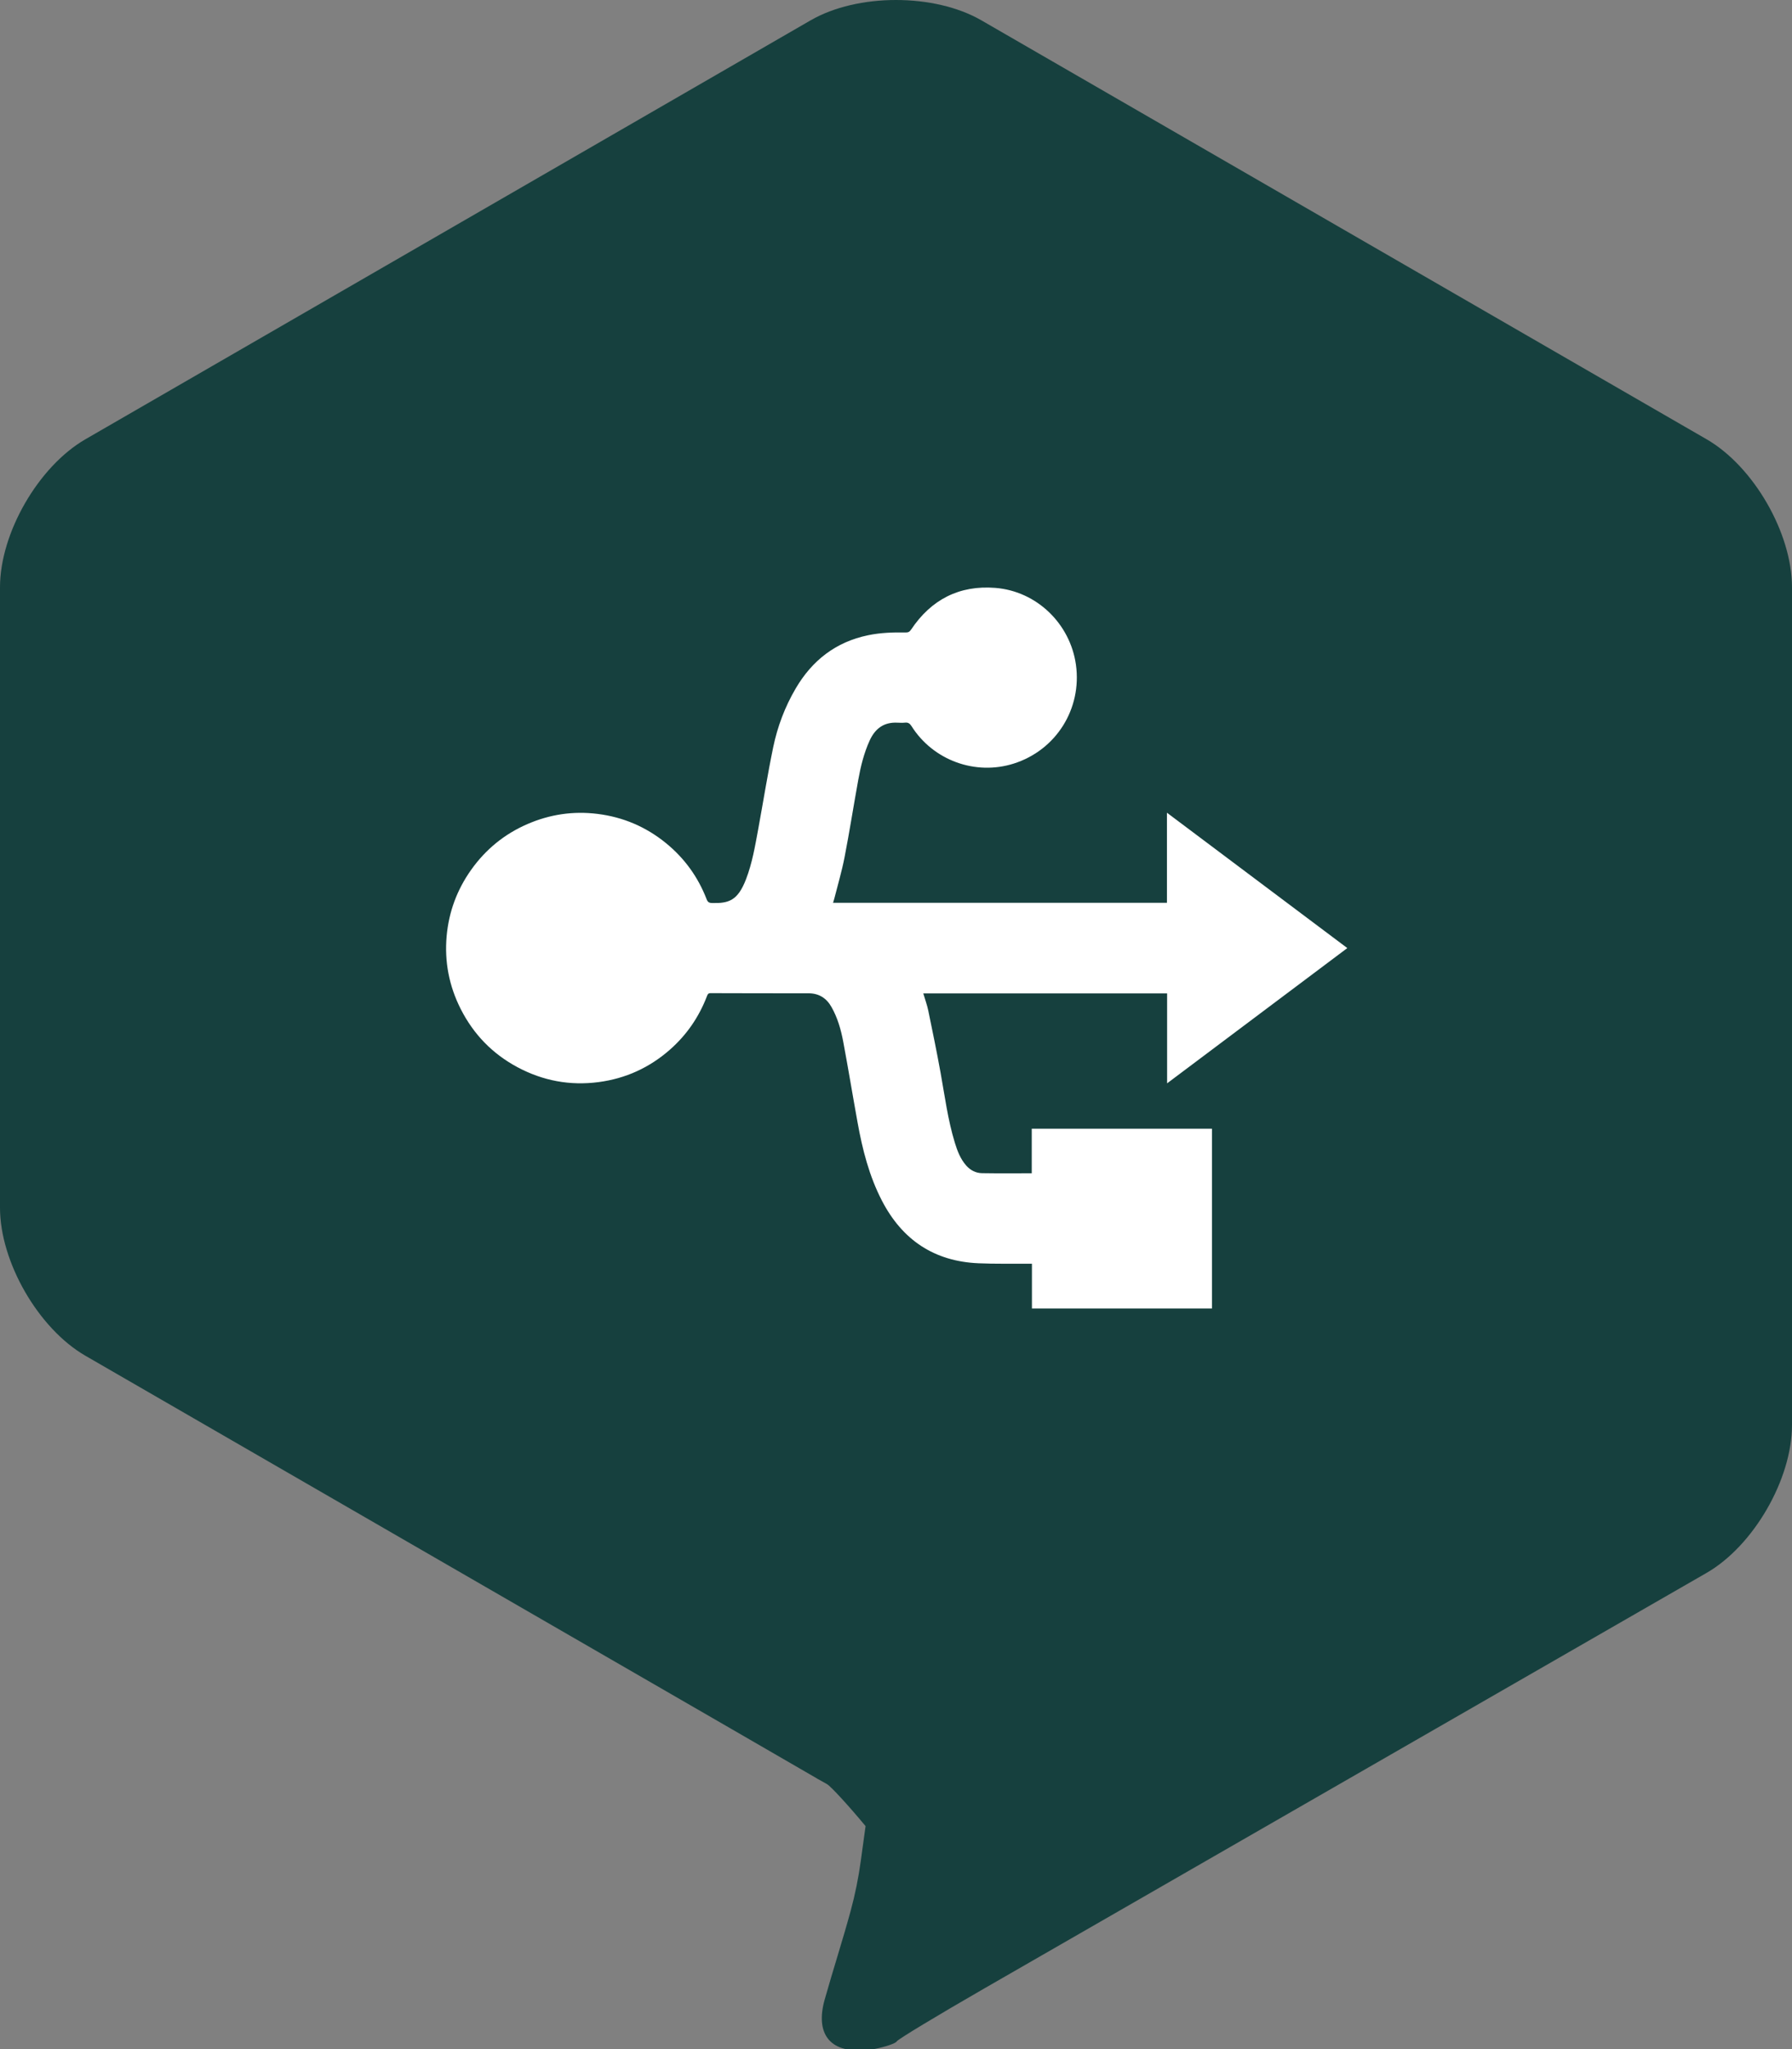 <?xml version="1.0" encoding="utf-8"?>
<!-- Generator: Adobe Illustrator 16.0.0, SVG Export Plug-In . SVG Version: 6.00 Build 0)  -->
<!DOCTYPE svg PUBLIC "-//W3C//DTD SVG 1.1//EN" "http://www.w3.org/Graphics/SVG/1.1/DTD/svg11.dtd">
<svg version="1.1" id="Layer_1" xmlns="http://www.w3.org/2000/svg" xmlns:xlink="http://www.w3.org/1999/xlink" x="0px" y="0px"
	 width="140.6px" height="160.684px" viewBox="0 0 140.6 160.684" enable-background="new 0 0 140.6 160.684" xml:space="preserve">
<rect x="0" y="0" width="140.6" height="160.684" fill="#808080" stroke="none"/>
<path fill="#16403E" d="M140.6,46.054c0-4.257-3.014-9.479-6.701-11.608L77.002,1.596c-3.686-2.128-9.719-2.128-13.404,0
	L6.703,34.446C3.016,36.575,0,41.797,0,46.054v48.654c0,4.257,3.016,9.48,6.703,11.608l50.68,29.262
	c3.686,2.128,6.701,3.872,6.699,3.875c0,0,0.037,0.025,0.082,0.052c0.047,0.022,0.426,0.231,0.73,0.408
	c0.305,0.179,1.664,1.656,3.018,3.286l-0.375,2.73c-0.18,1.315-0.443,2.625-0.791,3.905c-0.637,2.34-1.387,4.646-2.045,6.98
	c-0.74,2.626,0.385,4.178,3.088,3.938l0.807-0.07c0.889-0.176,1.682-0.446,1.762-0.601c0.082-0.158,3.168-2.021,6.857-4.144
	l56.678-32.591c3.689-2.122,6.707-7.343,6.707-11.6V46.054z"/>
<path fill="#FFFFFF" d="M65.361,70.795h26.197v-7.064c4.738,3.555,9.426,7.069,14.152,10.615
	c-4.711,3.533-9.402,7.053-14.139,10.607v-7.053H72.441c0.135,0.466,0.303,0.912,0.396,1.372c0.334,1.616,0.668,3.233,0.961,4.855
	c0.332,1.831,0.568,3.683,1.115,5.47c0.199,0.652,0.439,1.289,0.904,1.811c0.328,0.367,0.75,0.581,1.232,0.589
	c1.291,0.021,2.582,0.008,3.902,0.008V88.51h14.139v14.097H80.965V99.1h-0.344c-1.281-0.011-2.563,0.019-3.842-0.037
	c-3.482-0.147-5.988-1.831-7.582-4.907c-1.002-1.934-1.531-4.016-1.914-6.144c-0.383-2.109-0.729-4.227-1.125-6.334
	c-0.176-0.936-0.438-1.855-0.912-2.697c-0.395-0.705-0.986-1.089-1.809-1.089c-2.563-0.001-5.125,0-7.688-0.011
	c-0.199-0.002-0.234,0.111-0.285,0.244c-0.629,1.639-1.598,3.045-2.918,4.201c-1.604,1.404-3.463,2.251-5.582,2.53
	c-2.246,0.295-4.367-0.104-6.355-1.164c-1.965-1.048-3.455-2.581-4.463-4.571c-0.912-1.803-1.283-3.713-1.102-5.723
	c0.172-1.896,0.813-3.625,1.916-5.18c1.141-1.609,2.617-2.815,4.426-3.598c1.754-0.759,3.584-1.033,5.49-0.797
	c2.018,0.25,3.809,1.016,5.381,2.297c1.447,1.181,2.508,2.648,3.182,4.39c0.086,0.228,0.191,0.298,0.434,0.303
	c1.293,0.03,2.008-0.171,2.664-1.877c0.48-1.251,0.703-2.567,0.945-3.878c0.396-2.152,0.738-4.315,1.182-6.457
	c0.336-1.622,0.92-3.171,1.762-4.606c1.293-2.21,3.154-3.658,5.686-4.181c0.975-0.203,1.965-0.235,2.957-0.217
	c0.201,0.004,0.309-0.065,0.42-0.232c1.574-2.351,3.779-3.488,6.605-3.264c3.242,0.256,5.875,2.809,6.324,6.028
	c0.48,3.455-1.555,6.692-4.873,7.747c-3.014,0.959-6.334-0.25-8.027-2.934c-0.131-0.205-0.264-0.3-0.504-0.275
	c-0.203,0.02-0.408,0.012-0.611,0.003c-1.064-0.052-1.748,0.472-2.174,1.41c-0.445,0.979-0.699,2.018-0.889,3.068
	c-0.367,2.024-0.684,4.057-1.076,6.075c-0.213,1.098-0.535,2.174-0.809,3.261C65.432,70.577,65.4,70.668,65.361,70.795"/>
</svg>
